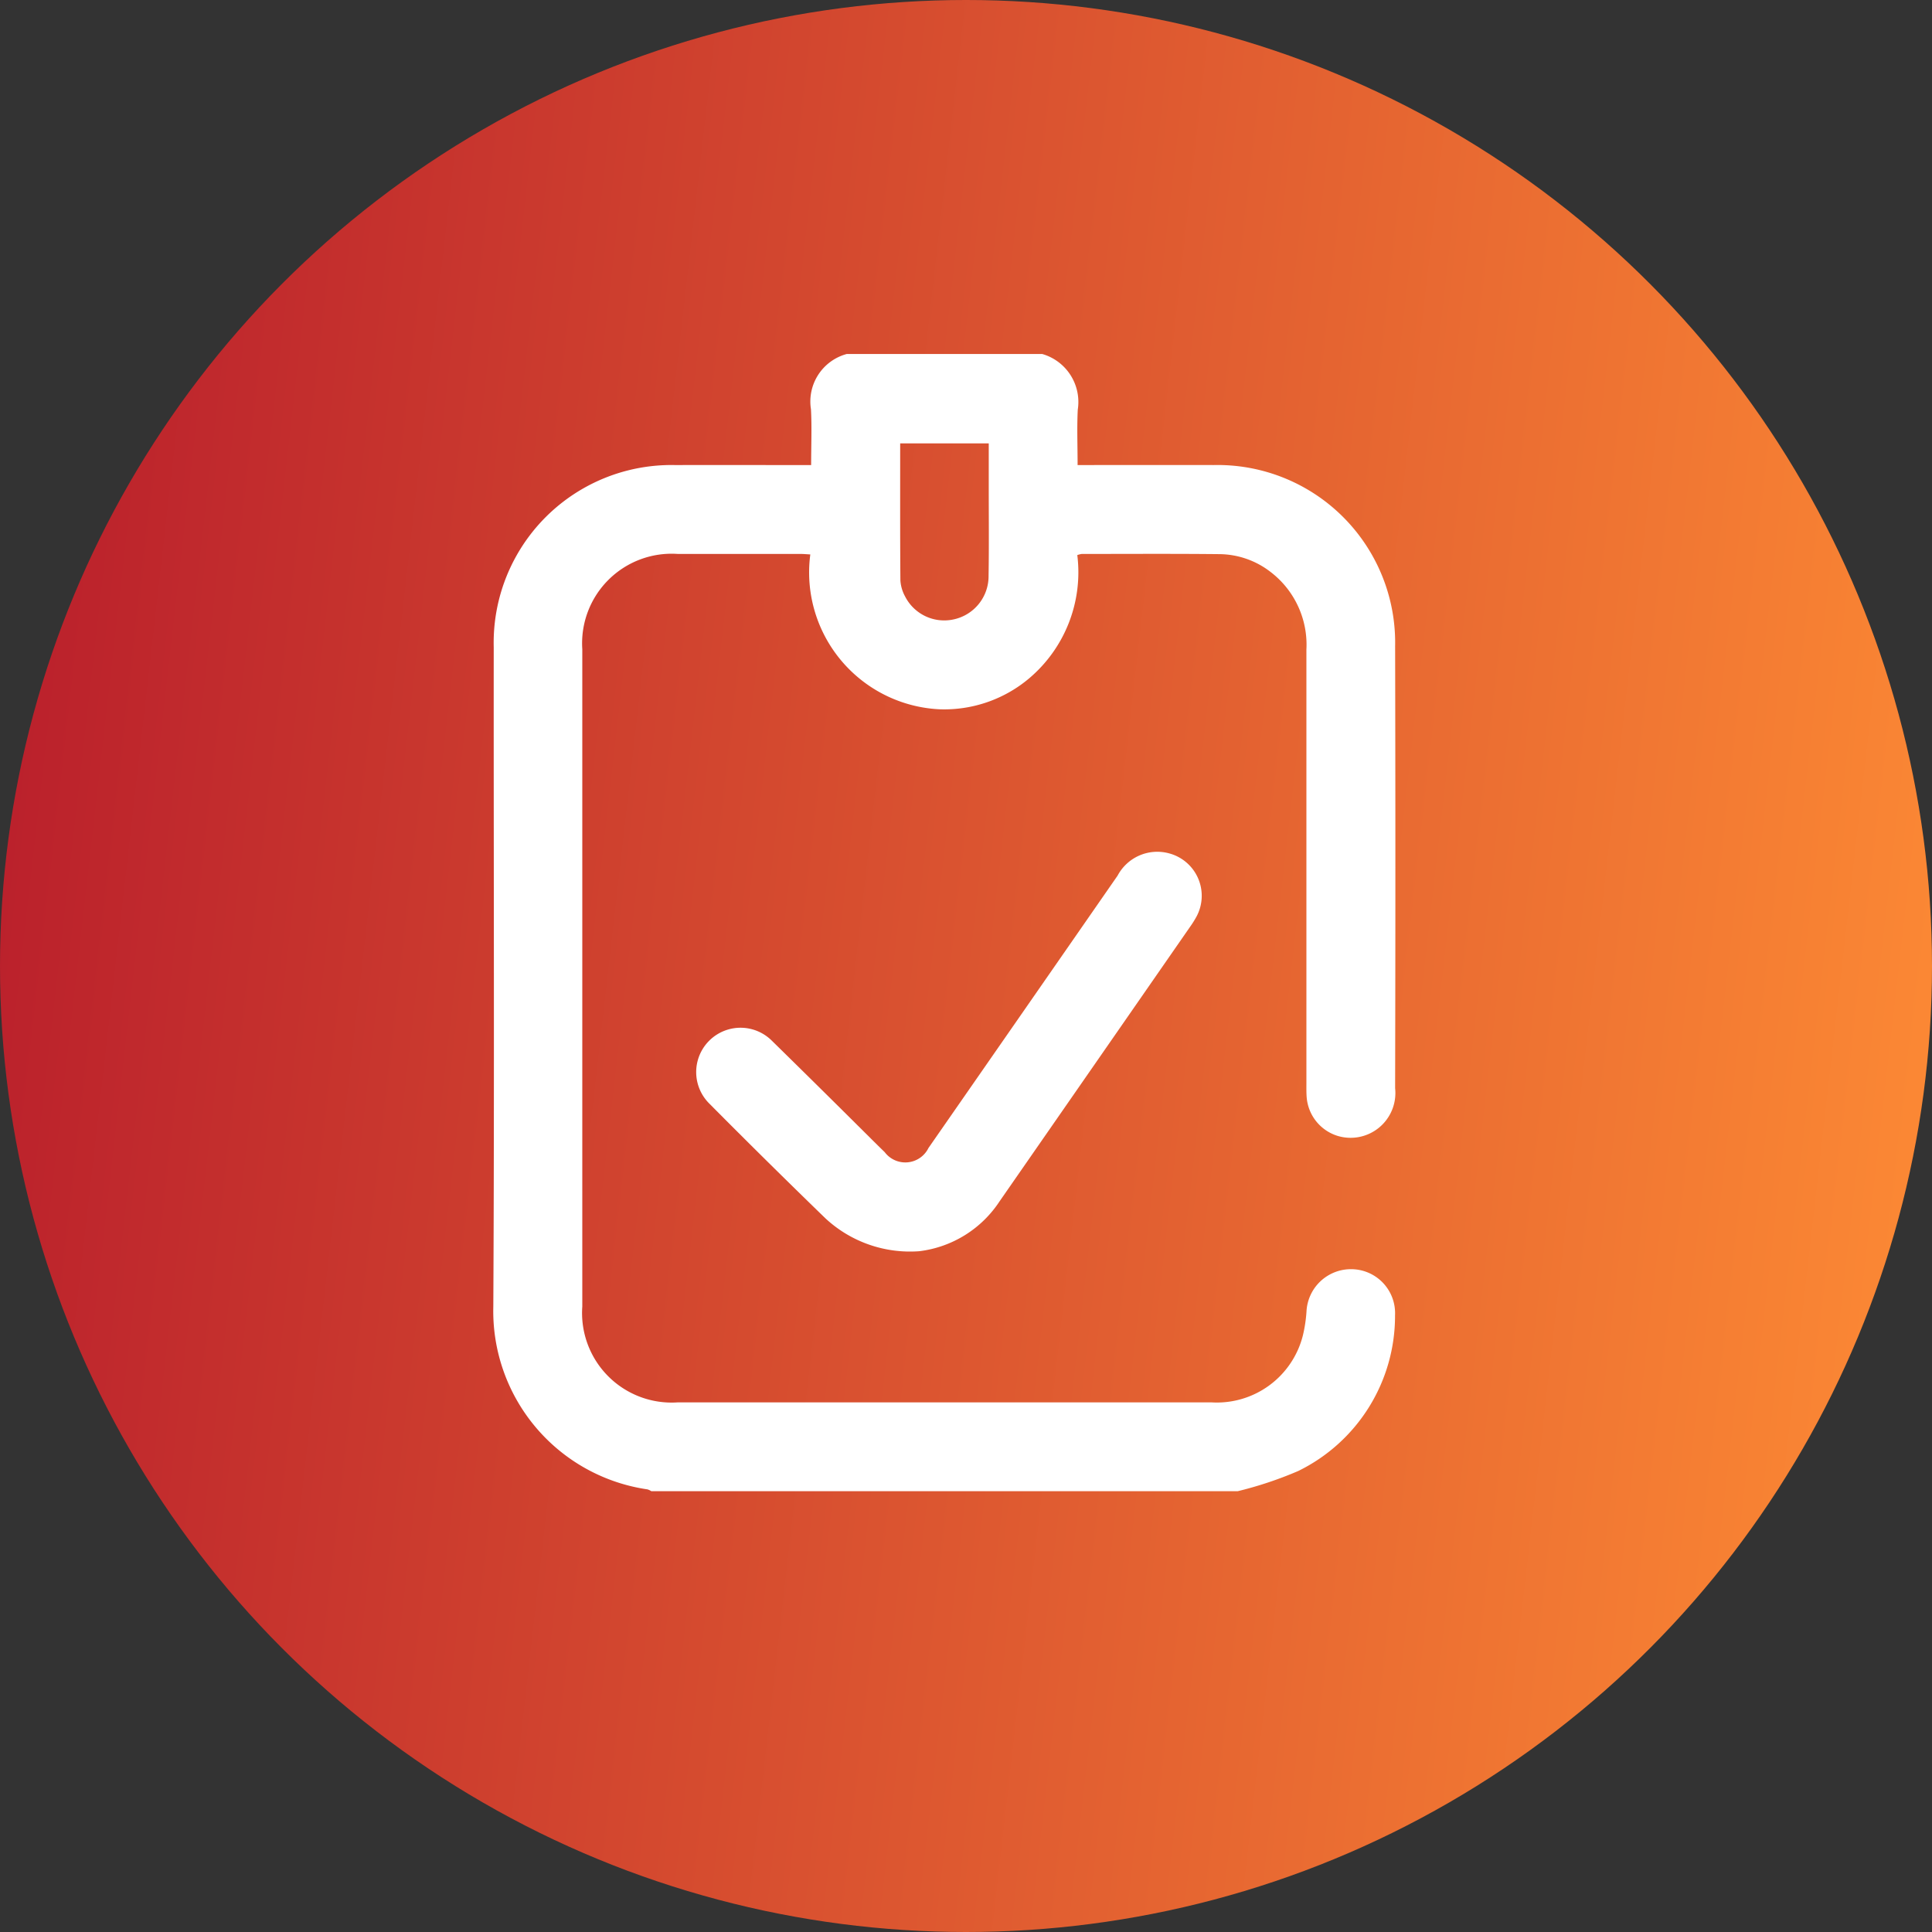 <svg xmlns="http://www.w3.org/2000/svg" xmlns:xlink="http://www.w3.org/1999/xlink" width="89" height="89" viewBox="0 0 89 89">
  <rect x="0" y="0" width="89" height="89" fill="#333333" stroke="none"/>
  <defs>
    <linearGradient id="linear-gradient" y1="0.5" x2="1" y2="0.614" gradientUnits="objectBoundingBox">
      <stop offset="0" stop-color="#bb212c"/>
      <stop offset="1" stop-color="#fc8934"/>
    </linearGradient>
  </defs>
  <g id="Grupo_10827" data-name="Grupo 10827" transform="translate(-357 -97)">
    <circle id="Elipse_82" data-name="Elipse 82" cx="44.5" cy="44.5" r="44.5" transform="translate(357 97)" fill="url(#linear-gradient)"/>
    <g id="Grupo_10808" data-name="Grupo 10808" transform="translate(-512.114 171.307)">
      <path id="Caminho_14170" data-name="Caminho 14170" d="M917.125-58a2.3,2.3,0,0,1,1.638,2.564c-.042.829-.008,1.663-.008,2.552h.589c1.893,0,3.785-.005,5.678,0a8.183,8.183,0,0,1,8.36,8.348q.024,10.18,0,20.359a2.063,2.063,0,0,1-2.675,2.188,2.031,2.031,0,0,1-1.4-1.776c-.017-.221-.012-.443-.012-.665q0-9.975,0-19.95a4.214,4.214,0,0,0-1.64-3.571,3.9,3.9,0,0,0-2.371-.829c-2.114-.022-4.229-.009-6.343-.008a1.007,1.007,0,0,0-.2.052,6.4,6.4,0,0,1-2.2,5.663,6.066,6.066,0,0,1-4.153,1.44,6.312,6.312,0,0,1-5.946-7.133c-.164-.009-.327-.024-.49-.024q-2.814,0-5.627,0a4.126,4.126,0,0,0-4.387,4.388q0,15.142,0,30.283a4.127,4.127,0,0,0,4.413,4.413q12.277,0,24.554,0a4.086,4.086,0,0,0,4.228-3.083A6.567,6.567,0,0,0,929.3-13.9a2.051,2.051,0,0,1,2.105-1.94,2.026,2.026,0,0,1,1.973,2.124,7.951,7.951,0,0,1-4.463,7.174,17.591,17.591,0,0,1-2.783.929H899.117a.627.627,0,0,0-.178-.084,8.3,8.3,0,0,1-7.1-8.416c.053-10.128.012-20.256.019-30.384a8.187,8.187,0,0,1,8.37-8.386c1.893-.006,3.785,0,5.678,0h.574c0-.9.036-1.739-.008-2.569A2.267,2.267,0,0,1,908.121-58Zm-6.543,4.118c0,2.132-.007,4.224.01,6.316a1.761,1.761,0,0,0,.212.727,2.022,2.022,0,0,0,2.224,1.069,2.035,2.035,0,0,0,1.626-2.022c.023-1.379.007-2.759.008-4.139,0-.642,0-1.285,0-1.951Z" transform="translate(0)" fill="#fff"/>
      <path id="Caminho_14171" data-name="Caminho 14171" d="M993.186,184.47a5.724,5.724,0,0,1-4.321-1.518q-2.7-2.618-5.346-5.284a2.042,2.042,0,1,1,2.877-2.9q1.972,1.933,3.93,3.88c.424.419.844.843,1.273,1.258a1.188,1.188,0,0,0,2.016-.191q4.36-6.274,8.715-12.551a2.069,2.069,0,0,1,2.347-1.028,2.023,2.023,0,0,1,1.284,2.921,4.591,4.591,0,0,1-.3.476q-4.383,6.32-8.77,12.638A5.167,5.167,0,0,1,993.186,184.47Z" transform="translate(-81.73 -201.138)" fill="#fff"/>
    </g>
  </g>
</svg>

